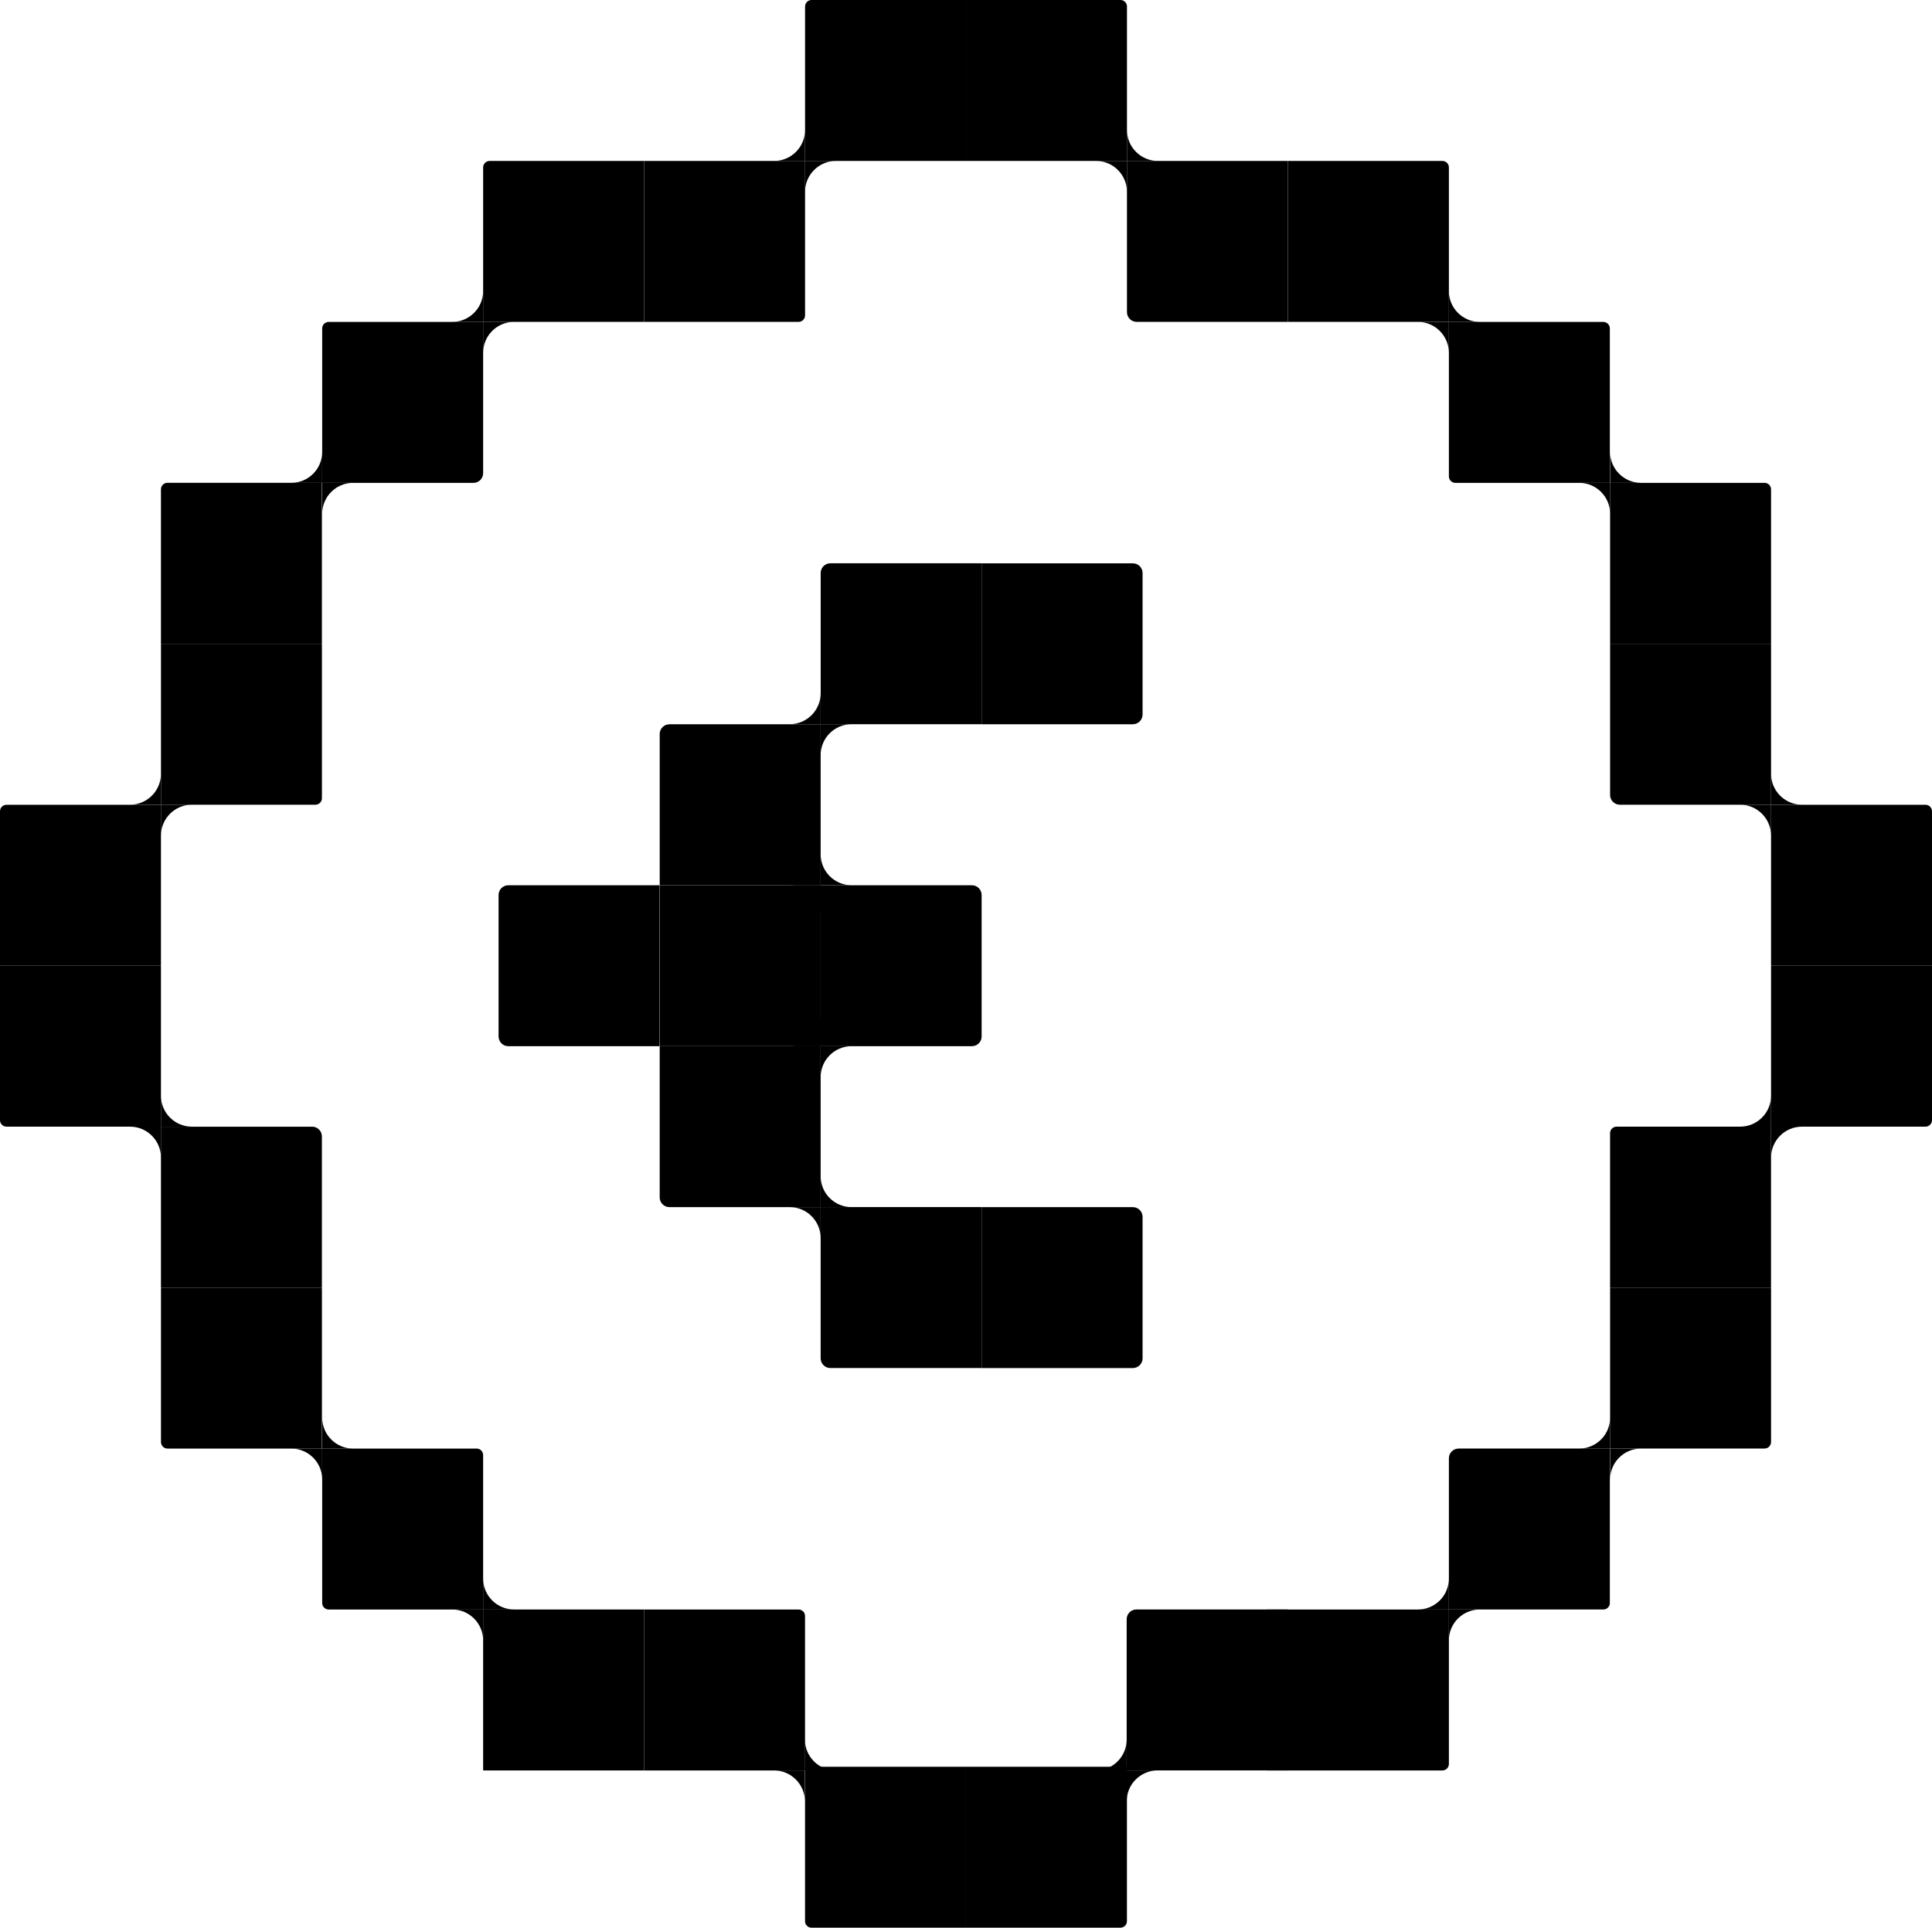 <svg xmlns="http://www.w3.org/2000/svg" id="Calque_2" data-name="Calque 2" viewBox="0 0 595.39 594.1"><g id="Layer_1" data-name="Layer 1"><g><path d="M198.49,496.04h49.6v47.6c0,1.1-.9,2-2,2h-47.6v-49.6h0Z" transform="translate(-297.55 744.13) rotate(-90)"></path><path d="M250.09,544.5h47.6v49.6h-49.6v-47.6c0-1.1.9-2,2-2Z" transform="translate(-296.41 842.2) rotate(-90)"></path><path d="M297.7,544.5h49.6v49.6h-47.6c-1.1,0-2-.9-2-2v-47.6h0Z" transform="translate(-246.81 891.8) rotate(-90)"></path><path d="M347.21,496.03h46.6c1.66,0,3,1.34,3,3v46.6h-49.6v-49.6h0Z" transform="translate(-148.82 892.84) rotate(-90)"></path><rect x="148.89" y="496.04" width="49.6" height="49.6" transform="translate(-347.15 694.53) rotate(-90)"></rect><path d="M101.29,446.44h47.6v47.6c0,1.1-.9,2-2,2h-47.6v-47.6c0-1.1.9-2,2-2Z" transform="translate(-347.15 595.33) rotate(-90)"></path><path d="M51.6,396.84h47.6v49.6h-49.6v-47.6c0-1.1.9-2,2-2Z" transform="translate(-347.23 496.04) rotate(-90)"></path><path d="M49.6,347.23h49.6v46.6c0,1.66-1.34,3-3,3h-46.6v-49.6h0Z" transform="translate(-297.63 446.44) rotate(-90)"></path><path d="M2,297.63h47.6v49.6H0v-47.6C0,298.53.9,297.63,2,297.63Z" transform="translate(-297.63 347.23) rotate(-90)"></path><path d="M393.69,492.83h49.6v56.03h-47.6c-1.1,0-2-.9-2-2v-54.03h0Z" transform="translate(-102.35 939.33) rotate(-90)"></path><path d="M446.5,446.44h46.6c1.66,0,3,1.34,3,3v46.6h-47.6c-1.1,0-2-.9-2-2v-47.6h0Z" transform="translate(.07 942.54) rotate(-90)"></path><path d="M496.19,396.84h49.6v49.6h-47.6c-1.1,0-2-.9-2-2v-47.6h0Z" transform="translate(99.35 942.62) rotate(-90)"></path><path d="M496.19,347.23h47.6c1.1,0,2,.9,2,2v47.6h-49.6v-49.6h0Z" transform="translate(148.95 893.02) rotate(-90)"></path><path d="M347.3,49.6h49.6v46.6c0,1.66-1.34,3-3,3h-46.6v-49.6h0Z" transform="translate(446.5 -297.7) rotate(90)"></path><path d="M299.7,0h47.6v49.6h-49.6V2C297.7.9,298.59,0,299.7,0Z" transform="translate(347.3 -297.7) rotate(90)"></path><path d="M248.09,0h49.6v49.6h-47.6c-1.1,0-2-.9-2-2V0h0Z" transform="translate(297.7 -248.09) rotate(90)"></path><path d="M198.49,49.6h47.6c1.1,0,2,.9,2,2v47.6h-49.6v-49.6h0Z" transform="translate(297.7 -148.89) rotate(90)"></path><path d="M398.9,49.6h47.6v49.6h-49.6v-47.6c0-1.1.9-2,2-2Z" transform="translate(496.11 -347.3) rotate(90)"></path><path d="M448.5,99.22h47.6v47.6c0,1.1-.9,2-2,2h-47.6v-47.6c0-1.1.9-2,2-2Z" transform="translate(595.33 -347.28) rotate(90)"></path><path d="M498.19,148.81h47.6v49.6h-49.6v-47.6c0-1.1.9-2,2-2Z" transform="translate(694.6 -347.38) rotate(90)"></path><path d="M496.19,198.41h49.6v46.6c0,1.66-1.34,3-3,3h-46.6v-49.6h0Z" transform="translate(744.2 -297.78) rotate(90)"></path><path d="M148.89,49.6h49.6v49.6h-47.6c-1.1,0-2-.9-2-2v-47.6h0Z" transform="translate(248.09 -99.29) rotate(90)"></path><path d="M99.29,99.22h46.6c1.66,0,3,1.34,3,3v46.6h-47.6c-1.1,0-2-.9-2-2v-47.6h0Z" transform="translate(248.11 -.07) rotate(90)"></path><path d="M203.3,223.22h49.6v49.6h-46.6c-1.66,0-3-1.34-3-3v-46.6h0Z" transform="translate(476.12 19.92) rotate(90)"></path><rect x="203.3" y="272.82" width="49.6" height="49.6" transform="translate(525.73 69.52) rotate(90)"></rect><path d="M305.51,372.03h43.6c1.66,0,3,1.34,3,3v46.6h-49.6v-46.6c0-1.66,1.34-3,3-3Z" transform="translate(724.14 69.52) rotate(90)"></path><path d="M252.9,372.03h49.6v46.6c0,1.66-1.34,3-3,3h-46.6v-49.6h0Z" transform="translate(674.53 119.12) rotate(90)"></path><path d="M206.3,322.42h46.6v49.6h-49.6v-46.6c0-1.66,1.34-3,3-3Z" transform="translate(-119.12 575.33) rotate(-90)"></path><path d="M252.9,173.6h49.6v49.6h-46.6c-1.66,0-3-1.34-3-3v-46.6h0Z" transform="translate(476.11 -79.3) rotate(90)"></path><path d="M305.51,173.6h43.6c1.66,0,3,1.34,3,3v46.6h-49.6v-46.6c0-1.66,1.34-3,3-3Z" transform="translate(525.71 -128.9) rotate(90)"></path><path d="M255.9,272.83h43.6c1.66,0,3,1.34,3,3v46.6h-49.6v-46.6c0-1.66,1.34-3,3-3Z" transform="translate(575.34 19.93) rotate(90)"></path><path d="M156.65,272.83h43.6c1.66,0,3,1.34,3,3v46.6h-49.6v-46.6c0-1.66,1.34-3,3-3Z" transform="translate(-119.18 476.08) rotate(-90)"></path><path d="M49.6,148.81h49.6v49.6h-47.6c-1.1,0-2-.9-2-2v-47.6h0Z" transform="translate(248.01 99.2) rotate(90)"></path><path d="M49.6,198.41h47.6c1.1,0,2,.9,2,2v47.6h-49.6v-49.6h0Z" transform="translate(297.62 148.81) rotate(90)"></path><path d="M545.79,297.63h49.6v49.6h-47.6c-1.1,0-2-.9-2-2v-47.6h0Z" transform="translate(248.16 893.02) rotate(-90)"></path><path d="M0,248.03h47.6c1.1,0,2,.9,2,2v47.6H0v-49.6H0Z" transform="translate(-248.03 297.63) rotate(-90)"></path><path d="M545.79,248.03h49.6v47.6c0,1.1-.9,2-2,2h-47.6v-49.6h0Z" transform="translate(297.76 843.42) rotate(-90)"></path><g><path d="M148.89,108.73v-9.53s9.53,0,9.53,0c-5.26,0-9.53,4.27-9.53,9.53Z"></path><path d="M148.89,89.68v9.53s-9.53,0-9.53,0c5.26,0,9.53-4.27,9.53-9.53Z"></path></g><g><path d="M248.09,59.13v-9.53s9.53,0,9.53,0c-5.26,0-9.53,4.27-9.53,9.53Z"></path><path d="M248.09,40.07v9.53s-9.53,0-9.53,0c5.26,0,9.53-4.27,9.53-9.53Z"></path></g><g><path d="M252.9,312.9v9.53s-9.53,0-9.53,0c5.26,0,9.53-4.27,9.53-9.53Z"></path><path d="M252.9,331.96v-9.53s9.53,0,9.53,0c-5.26,0-9.53,4.27-9.53,9.53Z"></path></g><g><path d="M262.43,272.82h-9.53s0-9.53,0-9.53c0,5.26,4.27,9.53,9.53,9.53Z"></path><path d="M243.37,272.82h9.53s0,9.53,0,9.53c0-5.26-4.27-9.53-9.53-9.53Z"></path></g><g><path d="M262.43,372.03h-9.53s0-9.53,0-9.53c0,5.26,4.27,9.53,9.53,9.53Z"></path><path d="M243.37,372.03h9.53s0,9.53,0,9.53c0-5.26-4.27-9.53-9.53-9.53Z"></path></g><g><path d="M252.9,232.73v-9.53s9.53,0,9.53,0c-5.26,0-9.53,4.27-9.53,9.53Z"></path><path d="M252.9,213.67v9.53s-9.53,0-9.53,0c5.26,0,9.53-4.27,9.53-9.53Z"></path></g><g><path d="M99.29,158.34v-9.53s9.53,0,9.53,0c-5.26,0-9.53,4.27-9.53,9.53Z"></path><path d="M99.29,139.28v9.53s-9.53,0-9.53,0c5.26,0,9.53-4.27,9.53-9.53Z"></path></g><g><path d="M49.6,257.54v-9.53s9.53,0,9.53,0c-5.26,0-9.53,4.27-9.53,9.53Z"></path><path d="M49.6,238.48v9.53s-9.53,0-9.53,0c5.26,0,9.53-4.27,9.53-9.53Z"></path></g><g><path d="M40.07,347.23h9.53s0,9.53,0,9.53c0-5.26-4.27-9.53-9.53-9.53Z"></path><path d="M59.13,347.23h-9.53s0-9.53,0-9.53c0,5.26,4.27,9.53,9.53,9.53Z"></path></g><g><path d="M536.26,248.01h9.53s0,9.53,0,9.53c0-5.26-4.27-9.53-9.53-9.53Z"></path><path d="M555.32,248.01h-9.53s0-9.53,0-9.53c0,5.26,4.27,9.53,9.53,9.53Z"></path></g><g><path d="M486.66,148.81h9.53s0,9.53,0,9.53c0-5.26-4.27-9.53-9.53-9.53Z"></path><path d="M505.72,148.81h-9.53s0-9.53,0-9.53c0,5.26,4.27,9.53,9.53,9.53Z"></path></g><g><path d="M436.97,99.21h9.53s0,9.53,0,9.53c0-5.26-4.27-9.53-9.53-9.53Z"></path><path d="M456.03,99.21h-9.53s0-9.53,0-9.53c0,5.26,4.27,9.53,9.53,9.53Z"></path></g><g><path d="M337.77,49.6h9.53s0,9.53,0,9.53c0-5.26-4.27-9.53-9.53-9.53Z"></path><path d="M356.83,49.6h-9.53s0-9.53,0-9.53c0,5.26,4.27,9.53,9.53,9.53Z"></path></g><g><path d="M545.79,337.7v9.53s-9.53,0-9.53,0c5.26,0,9.53-4.27,9.53-9.53Z"></path><path d="M545.79,356.76v-9.53s9.53,0,9.53,0c-5.26,0-9.53,4.27-9.53,9.53Z"></path></g><g><path d="M139.36,496.04h9.53s0,9.53,0,9.53c0-5.26-4.27-9.53-9.53-9.53Z"></path><path d="M158.42,496.04h-9.53s0-9.53,0-9.53c0,5.26,4.27,9.53,9.53,9.53Z"></path></g><g><path d="M89.76,446.44h9.53s0,9.53,0,9.53c0-5.26-4.27-9.53-9.53-9.53Z"></path><path d="M108.82,446.44h-9.53s0-9.53,0-9.53c0,5.26,4.27,9.53,9.53,9.53Z"></path></g><g><path d="M238.52,545.64h9.53s0,9.53,0,9.53c0-5.26-4.27-9.53-9.53-9.53Z"></path><path d="M257.58,545.64h-9.53s0-9.53,0-9.53c0,5.26,4.27,9.53,9.53,9.53Z"></path></g><g><path d="M347.21,536.11v9.53s-9.53,0-9.53,0c5.26,0,9.53-4.27,9.53-9.53Z"></path><path d="M347.21,555.17v-9.53s9.53,0,9.53,0c-5.26,0-9.53,4.27-9.53,9.53Z"></path></g><g><path d="M446.5,486.51v9.53s-9.53,0-9.53,0c5.26,0,9.53-4.27,9.53-9.53Z"></path><path d="M446.5,505.57v-9.53s9.53,0,9.53,0c-5.26,0-9.53,4.27-9.53,9.53Z"></path></g><g><path d="M496.19,436.91v9.53s-9.53,0-9.53,0c5.26,0,9.53-4.27,9.53-9.53Z"></path><path d="M496.19,455.97v-9.53s9.53,0,9.53,0c-5.26,0-9.53,4.27-9.53,9.53Z"></path></g></g></g></svg>